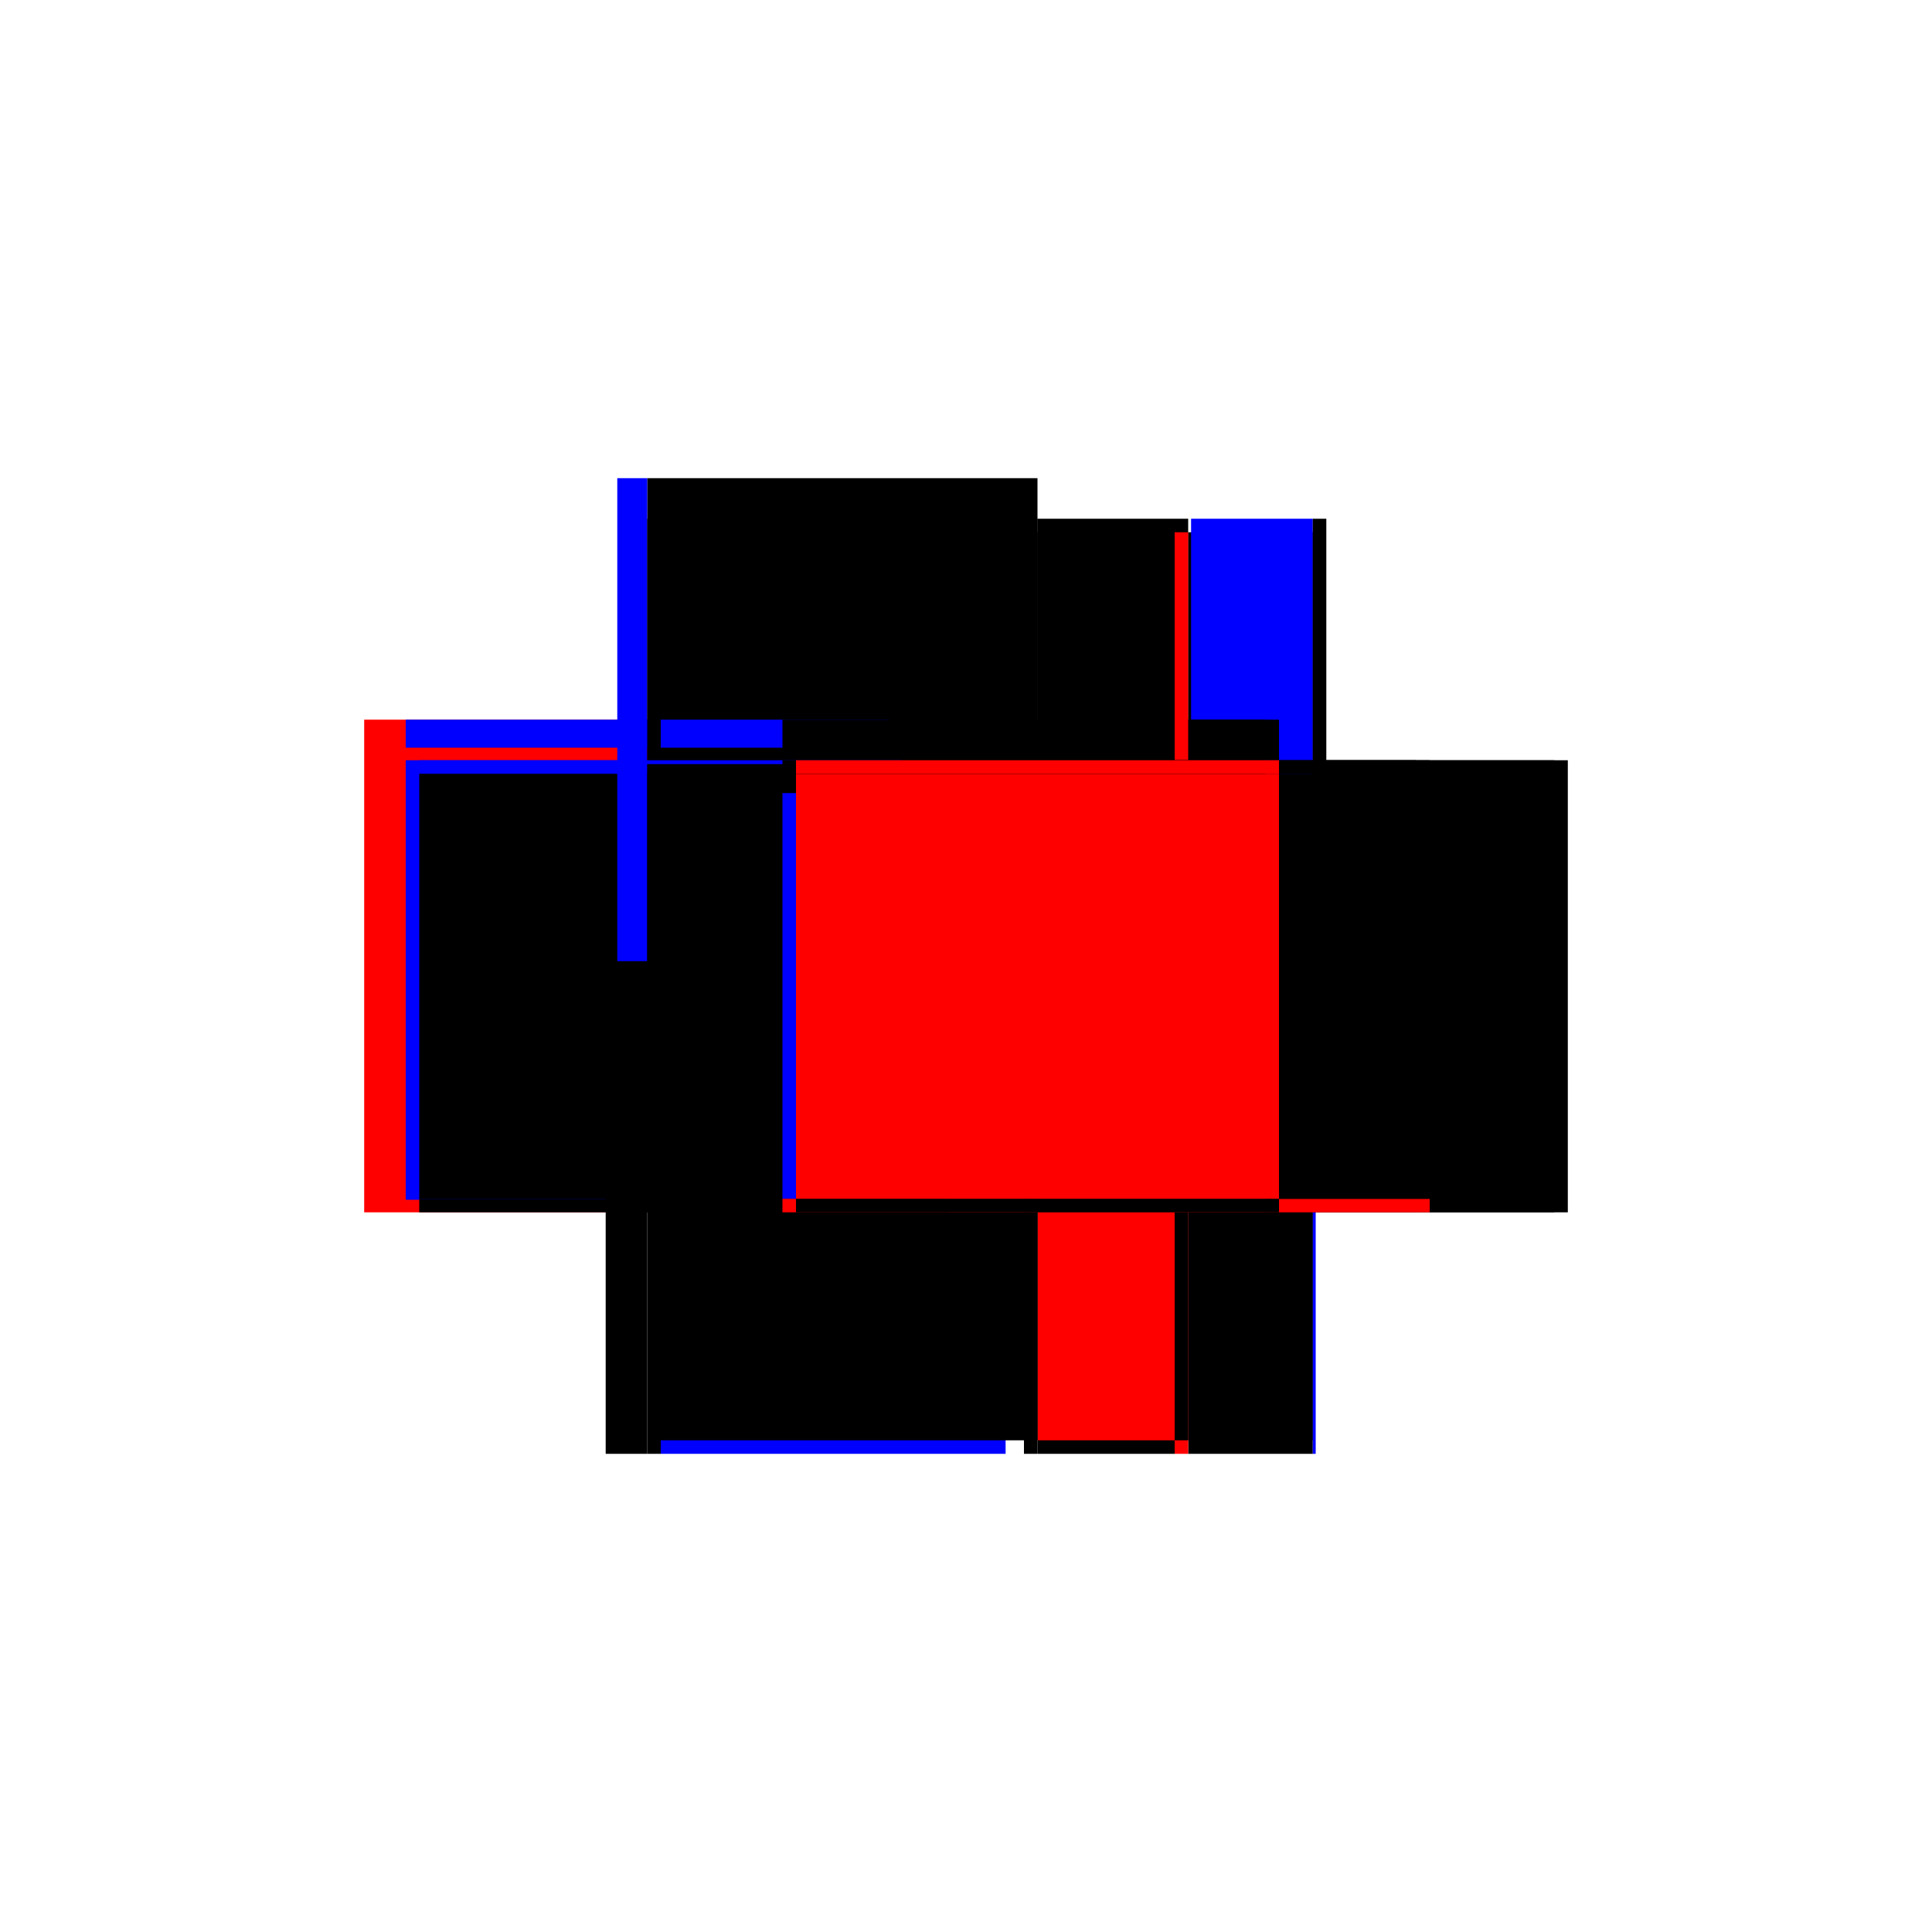 <?xml version="1.0" encoding="utf-8" ?>
<svg xmlns="http://www.w3.org/2000/svg" xmlns:ev="http://www.w3.org/2001/xml-events" xmlns:xlink="http://www.w3.org/1999/xlink" baseProfile="full" height="100%" version="1.1" viewBox="-1,-1,2,2" width="100%">
  <defs>
    <style type="text/css"><![CDATA[.vectorEffectClass {vector-effect: non-scaling-stroke;}]]></style>
  </defs>
  <line class="vectorEffectClass" fill="none" stroke="red" stroke-width="0.5" x1="-0.373" x2="-0.373" y1="0.255" y2="-0.255"/>
  <line class="vectorEffectClass" fill="none" stroke="blue" stroke-width="0.5" x1="-0.33" x2="-0.33" y1="0.242" y2="-0.213"/>
  <line class="vectorEffectClass" fill="none" stroke="black" stroke-width="0.5" x1="0.373" x2="0.373" y1="0.255" y2="-0.213"/>
  <line class="vectorEffectClass" fill="none" stroke="black" stroke-width="0.5" x1="-0.316" x2="-0.316" y1="0.241" y2="-0.199"/>
  <line class="vectorEffectClass" fill="none" stroke="black" stroke-width="0.5" x1="0.216" x2="0.216" y1="0.241" y2="-0.199"/>
  <line class="vectorEffectClass" fill="none" stroke="black" stroke-width="0.5" x1="0.23" x2="0.23" y1="0.241" y2="-0.199"/>
  <line class="vectorEffectClass" fill="none" stroke="black" stroke-width="0.5" x1="-0.33" x2="0.06" y1="-0.255" y2="-0.255"/>
  <line class="vectorEffectClass" fill="none" stroke="blue" stroke-width="0.5" x1="-0.316" x2="0.041" y1="0.255" y2="0.255"/>
  <line class="vectorEffectClass" fill="none" stroke="black" stroke-width="0.5" x1="-0.316" x2="0.06" y1="-0.199" y2="-0.199"/>
  <line class="vectorEffectClass" fill="none" stroke="black" stroke-width="0.5" x1="-0.316" x2="0.06" y1="0.241" y2="0.241"/>
  <line class="vectorEffectClass" fill="none" stroke="black" stroke-width="0.5" x1="-0.316" x2="0.06" y1="-0.213" y2="-0.213"/>
  <line class="vectorEffectClass" fill="none" stroke="black" stroke-width="0.5" x1="0.074" x2="0.216" y1="0.255" y2="0.255"/>
  <line class="vectorEffectClass" fill="none" stroke="black" stroke-width="0.5" x1="0.074" x2="0.216" y1="-0.213" y2="-0.213"/>
  <line class="vectorEffectClass" fill="none" stroke="black" stroke-width="0.5" x1="0.074" x2="0.216" y1="-0.199" y2="-0.199"/>
  <line class="vectorEffectClass" fill="none" stroke="red" stroke-width="0.5" x1="0.074" x2="0.216" y1="0.241" y2="0.241"/>
  <line class="vectorEffectClass" fill="none" stroke="black" stroke-width="0.5" x1="0.23" x2="0.359" y1="0.255" y2="0.255"/>
  <line class="vectorEffectClass" fill="none" stroke="black" stroke-width="0.5" x1="0.23" x2="0.359" y1="-0.199" y2="-0.199"/>
  <line class="vectorEffectClass" fill="none" stroke="black" stroke-width="0.5" x1="0.23" x2="0.359" y1="0.241" y2="0.241"/>
  <line class="vectorEffectClass" fill="none" stroke="blue" stroke-width="0.5" x1="0.233" x2="0.359" y1="-0.213" y2="-0.213"/>
  <line class="vectorEffectClass" fill="none" stroke="blue" stroke-width="0.5" x1="-0.361" x2="-0.33" y1="-0.255" y2="-0.255"/>
  <line class="vectorEffectClass" fill="none" stroke="black" stroke-width="0.5" x1="-0.373" x2="-0.33" y1="0.255" y2="0.255"/>
  <line class="vectorEffectClass" fill="none" stroke="black" stroke-width="0.5" x1="0.074" x2="0.074" y1="-0.213" y2="-0.255"/>
  <line class="vectorEffectClass" fill="none" stroke="blue" stroke-width="0.5" x1="-0.33" x2="-0.33" y1="-0.226" y2="-0.255"/>
  <line class="vectorEffectClass" fill="none" stroke="black" stroke-width="0.5" x1="0.06" x2="0.06" y1="-0.213" y2="-0.255"/>
  <line class="vectorEffectClass" fill="none" stroke="black" stroke-width="0.5" x1="-0.33" x2="-0.316" y1="-0.213" y2="-0.213"/>
  <line class="vectorEffectClass" fill="none" stroke="black" stroke-width="0.5" x1="-0.316" x2="-0.316" y1="0.255" y2="0.241"/>
  <line class="vectorEffectClass" fill="none" stroke="black" stroke-width="0.5" x1="-0.33" x2="-0.316" y1="0.255" y2="0.255"/>
  <line class="vectorEffectClass" fill="none" stroke="black" stroke-width="0.5" x1="0.359" x2="0.373" y1="-0.213" y2="-0.213"/>
  <line class="vectorEffectClass" fill="none" stroke="blue" stroke-width="0.5" x1="0.359" x2="0.362" y1="0.255" y2="0.255"/>
  <line class="vectorEffectClass" fill="none" stroke="black" stroke-width="0.5" x1="0.359" x2="0.359" y1="0.255" y2="0.241"/>
  <line class="vectorEffectClass" fill="none" stroke="red" stroke-width="0.5" x1="0.216" x2="0.23" y1="0.255" y2="0.255"/>
  <line class="vectorEffectClass" fill="none" stroke="black" stroke-width="0.5" x1="0.216" x2="0.23" y1="-0.213" y2="-0.213"/>
  <line class="vectorEffectClass" fill="none" stroke="red" stroke-width="0.5" x1="0.216" x2="0.23" y1="-0.199" y2="-0.199"/>
  <line class="vectorEffectClass" fill="none" stroke="black" stroke-width="0.5" x1="0.216" x2="0.23" y1="0.241" y2="0.241"/>
  <line class="vectorEffectClass" fill="none" stroke="black" stroke-width="0.5" x1="0.216" x2="0.216" y1="0.255" y2="0.241"/>
  <line class="vectorEffectClass" fill="none" stroke="red" stroke-width="0.5" x1="0.23" x2="0.23" y1="0.255" y2="0.241"/>
  <line class="vectorEffectClass" fill="none" stroke="black" stroke-width="0.5" x1="0.06" x2="0.074" y1="0.255" y2="0.255"/>
  <line class="vectorEffectClass" fill="none" stroke="black" stroke-width="0.5" x1="0.06" x2="0.074" y1="-0.255" y2="-0.255"/>
  <line class="vectorEffectClass" fill="none" stroke="black" stroke-width="0.5" x1="0.06" x2="0.074" y1="-0.213" y2="-0.213"/>
  <line class="vectorEffectClass" fill="none" stroke="black" stroke-width="0.5" x1="0.06" x2="0.074" y1="-0.199" y2="-0.199"/>
  <line class="vectorEffectClass" fill="none" stroke="black" stroke-width="0.5" x1="0.06" x2="0.074" y1="0.241" y2="0.241"/>
  <line class="vectorEffectClass" fill="none" stroke="blue" stroke-width="0.5" x1="-0.316" x2="-0.316" y1="-0.209" y2="-0.213"/>
  <line class="vectorEffectClass" fill="none" stroke="black" stroke-width="0.5" x1="0.359" x2="0.359" y1="-0.199" y2="-0.213"/>
  <line class="vectorEffectClass" fill="none" stroke="black" stroke-width="0.5" x1="0.216" x2="0.216" y1="-0.199" y2="-0.213"/>
  <line class="vectorEffectClass" fill="none" stroke="black" stroke-width="0.5" x1="0.23" x2="0.23" y1="-0.199" y2="-0.213"/>
  <line class="vectorEffectClass" fill="none" stroke="black" stroke-dasharray="5.0 5.0" stroke-width="0.5" x1="0.359" x2="0.359" y1="0.241" y2="-0.199"/>
  <line class="vectorEffectClass" fill="none" stroke="blue" stroke-dasharray="5.0 5.0" stroke-width="0.5" x1="0.06" x2="0.06" y1="0.241" y2="-0.179"/>
  <line class="vectorEffectClass" fill="none" stroke="red" stroke-dasharray="5.0 5.0" stroke-width="0.5" x1="0.074" x2="0.074" y1="0.241" y2="-0.199"/>
  <line class="vectorEffectClass" fill="none" stroke="red" stroke-dasharray="5.0 5.0" stroke-width="0.5" x1="0.06" x2="0.06" y1="0.255" y2="0.241"/>
  <line class="vectorEffectClass" fill="none" stroke="black" stroke-dasharray="5.0 5.0" stroke-width="0.5" x1="0.074" x2="0.074" y1="0.255" y2="0.241"/>
  <line class="vectorEffectClass" fill="none" stroke="black" stroke-dasharray="5.0 5.0" stroke-width="0.5" x1="0.06" x2="0.06" y1="-0.199" y2="-0.213"/>
  <line class="vectorEffectClass" fill="none" stroke="red" stroke-dasharray="5.0 5.0" stroke-width="0.5" x1="0.074" x2="0.074" y1="-0.199" y2="-0.213"/>
</svg>
